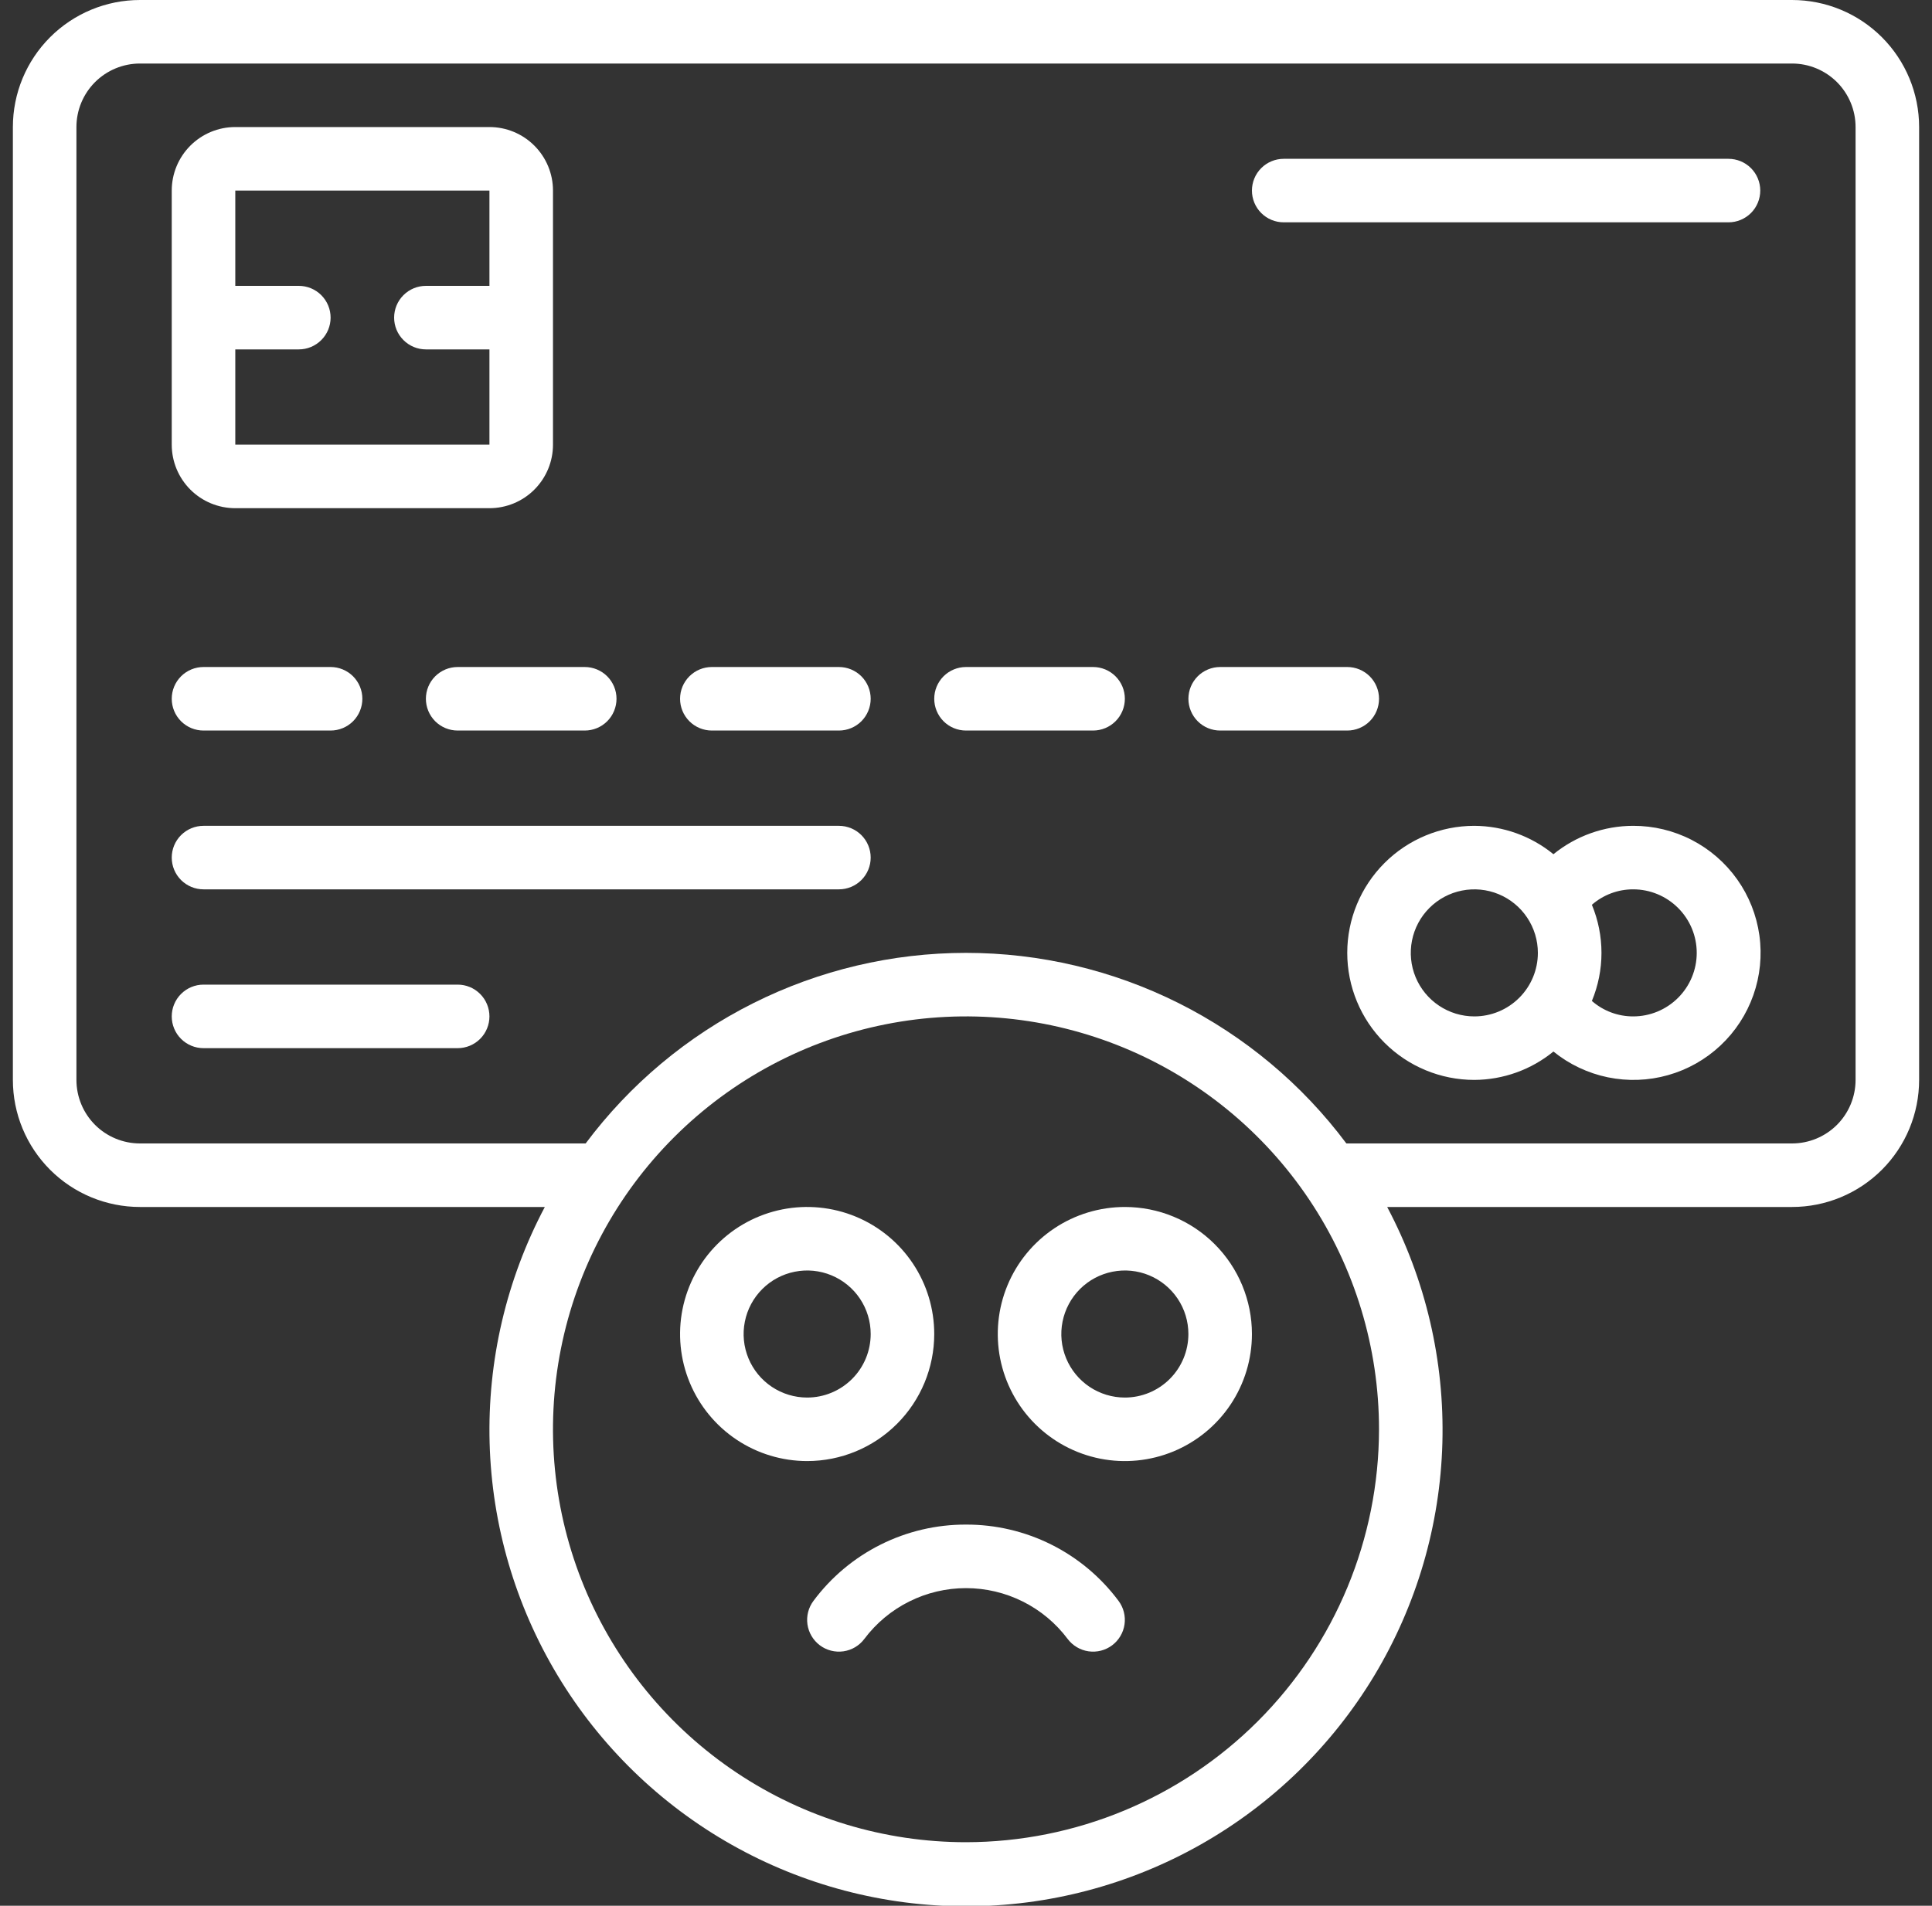 <?xml version="1.0" encoding="UTF-8"?> <svg xmlns="http://www.w3.org/2000/svg" width="75" height="74" viewBox="0 0 75 74" fill="none"><rect x="0" y="0" width="75" height="74" fill="#333333" stroke="none"/><g clip-path="url(#clip0_643_1909)"><path d="M69.567 0H5.433C4.125 0 2.87 0.52 1.945 1.445C1.02 2.37 0.5 3.625 0.5 4.933L0.5 41.933C0.5 43.242 1.02 44.497 1.945 45.422C2.87 46.347 4.125 46.867 5.433 46.867H21.15C19.657 49.686 18.919 52.843 19.007 56.032C19.095 59.22 20.006 62.332 21.651 65.065C23.297 67.797 25.62 70.058 28.398 71.628C31.174 73.197 34.31 74.022 37.5 74.022C40.69 74.022 43.825 73.197 46.602 71.628C49.38 70.058 51.703 67.797 53.349 65.065C54.994 62.332 55.905 59.22 55.993 56.032C56.081 52.843 55.343 49.686 53.85 46.867H69.567C70.875 46.867 72.13 46.347 73.055 45.422C73.98 44.497 74.5 43.242 74.5 41.933V4.933C74.5 3.625 73.98 2.37 73.055 1.445C72.13 0.52 70.875 0 69.567 0ZM37.5 71.533C34.329 71.533 31.229 70.593 28.592 68.831C25.956 67.07 23.901 64.565 22.687 61.636C21.474 58.706 21.156 55.482 21.775 52.372C22.393 49.262 23.92 46.405 26.163 44.163C28.405 41.92 31.262 40.393 34.372 39.775C37.482 39.156 40.706 39.474 43.636 40.687C46.565 41.901 49.069 43.956 50.831 46.592C52.593 49.229 53.533 52.329 53.533 55.5C53.528 59.751 51.838 63.826 48.832 66.832C45.826 69.838 41.751 71.528 37.5 71.533ZM72.033 41.933C72.033 42.587 71.773 43.215 71.311 43.678C70.848 44.14 70.221 44.4 69.567 44.4H52.266C50.55 42.103 48.321 40.238 45.758 38.953C43.195 37.669 40.367 37 37.5 37C34.633 37 31.805 37.669 29.242 38.953C26.679 40.238 24.451 42.103 22.735 44.4H5.433C4.779 44.4 4.152 44.14 3.689 43.678C3.227 43.215 2.967 42.587 2.967 41.933V4.933C2.967 4.279 3.227 3.652 3.689 3.189C4.152 2.727 4.779 2.467 5.433 2.467H69.567C70.221 2.467 70.848 2.727 71.311 3.189C71.773 3.652 72.033 4.279 72.033 4.933V41.933Z" fill="white"></path><path d="M9.134 19.733H19C19.654 19.733 20.282 19.474 20.744 19.011C21.207 18.548 21.467 17.921 21.467 17.267V7.4C21.467 6.746 21.207 6.118 20.744 5.656C20.282 5.193 19.654 4.933 19 4.933H9.134C8.479 4.933 7.852 5.193 7.389 5.656C6.927 6.118 6.667 6.746 6.667 7.4V17.267C6.667 17.921 6.927 18.548 7.389 19.011C7.852 19.474 8.479 19.733 9.134 19.733ZM19 7.4V11.1H16.534C16.207 11.1 15.893 11.23 15.662 11.461C15.43 11.693 15.3 12.006 15.3 12.333C15.3 12.661 15.43 12.974 15.662 13.205C15.893 13.437 16.207 13.567 16.534 13.567H19V17.267H9.134V13.567H11.6C11.927 13.567 12.241 13.437 12.472 13.205C12.704 12.974 12.834 12.661 12.834 12.333C12.834 12.006 12.704 11.693 12.472 11.461C12.241 11.23 11.927 11.1 11.6 11.1H9.134V7.4H19Z" fill="white"></path><path d="M63.4 32.067C62.272 32.068 61.179 32.458 60.304 33.169C59.437 32.461 58.353 32.072 57.233 32.067C55.925 32.067 54.67 32.586 53.745 33.512C52.82 34.437 52.3 35.692 52.3 37C52.3 38.308 52.82 39.563 53.745 40.488C54.67 41.414 55.925 41.933 57.233 41.933C58.353 41.928 59.437 41.539 60.304 40.831C60.918 41.329 61.642 41.672 62.416 41.832C63.19 41.991 63.991 41.963 64.751 41.748C65.512 41.534 66.21 41.14 66.786 40.599C67.363 40.059 67.801 39.388 68.064 38.643C68.328 37.898 68.408 37.101 68.299 36.318C68.189 35.535 67.894 34.79 67.437 34.146C66.979 33.501 66.374 32.976 65.672 32.614C64.969 32.252 64.19 32.065 63.4 32.067ZM57.233 39.467C56.745 39.467 56.268 39.322 55.863 39.051C55.457 38.78 55.141 38.395 54.954 37.944C54.767 37.493 54.719 36.997 54.814 36.519C54.909 36.04 55.144 35.601 55.489 35.256C55.834 34.911 56.273 34.676 56.752 34.581C57.23 34.486 57.726 34.534 58.177 34.721C58.628 34.908 59.013 35.224 59.284 35.63C59.555 36.035 59.7 36.512 59.7 37C59.7 37.654 59.44 38.282 58.977 38.744C58.515 39.207 57.887 39.467 57.233 39.467ZM63.4 39.467C62.81 39.468 62.24 39.255 61.797 38.867C62.042 38.275 62.169 37.641 62.169 37C62.169 36.359 62.042 35.725 61.797 35.133C62.24 34.745 62.81 34.532 63.4 34.533C64.054 34.533 64.681 34.793 65.144 35.256C65.607 35.718 65.867 36.346 65.867 37C65.867 37.654 65.607 38.282 65.144 38.744C64.681 39.207 64.054 39.467 63.4 39.467Z" fill="white"></path><path d="M36.267 51.8C36.267 50.824 35.978 49.87 35.436 49.059C34.894 48.248 34.123 47.616 33.222 47.242C32.32 46.869 31.328 46.771 30.371 46.961C29.414 47.152 28.535 47.622 27.845 48.312C27.155 49.002 26.686 49.881 26.495 50.837C26.305 51.794 26.402 52.786 26.776 53.688C27.149 54.589 27.782 55.36 28.593 55.902C29.404 56.444 30.358 56.733 31.334 56.733C32.642 56.733 33.897 56.214 34.822 55.288C35.747 54.363 36.267 53.108 36.267 51.8ZM31.334 54.267C30.846 54.267 30.369 54.122 29.963 53.851C29.558 53.58 29.241 53.195 29.055 52.744C28.868 52.293 28.819 51.797 28.915 51.319C29.01 50.84 29.245 50.401 29.59 50.056C29.934 49.711 30.374 49.476 30.852 49.381C31.331 49.285 31.827 49.334 32.278 49.521C32.728 49.708 33.114 50.024 33.385 50.43C33.656 50.835 33.8 51.312 33.8 51.8C33.8 52.454 33.541 53.082 33.078 53.544C32.615 54.007 31.988 54.267 31.334 54.267Z" fill="white"></path><path d="M43.667 46.867C42.691 46.867 41.737 47.156 40.926 47.698C40.115 48.24 39.482 49.011 39.109 49.912C38.736 50.813 38.638 51.805 38.828 52.762C39.019 53.719 39.488 54.598 40.178 55.288C40.868 55.978 41.747 56.448 42.704 56.639C43.661 56.829 44.653 56.731 45.555 56.358C46.456 55.984 47.227 55.352 47.769 54.541C48.311 53.73 48.6 52.776 48.6 51.8C48.6 50.492 48.08 49.237 47.155 48.312C46.23 47.386 44.975 46.867 43.667 46.867ZM43.667 54.267C43.179 54.267 42.702 54.122 42.296 53.851C41.891 53.58 41.575 53.195 41.388 52.744C41.201 52.293 41.152 51.797 41.248 51.319C41.343 50.84 41.578 50.401 41.922 50.056C42.267 49.711 42.707 49.476 43.185 49.381C43.664 49.285 44.16 49.334 44.611 49.521C45.061 49.708 45.447 50.024 45.718 50.43C45.989 50.835 46.133 51.312 46.133 51.8C46.133 52.454 45.873 53.082 45.411 53.544C44.948 54.007 44.321 54.267 43.667 54.267Z" fill="white"></path><path d="M7.9 28.367H12.834C13.161 28.367 13.475 28.237 13.706 28.006C13.937 27.774 14.067 27.46 14.067 27.133C14.067 26.806 13.937 26.493 13.706 26.261C13.475 26.03 13.161 25.9 12.834 25.9H7.9C7.573 25.9 7.26 26.03 7.028 26.261C6.797 26.493 6.667 26.806 6.667 27.133C6.667 27.46 6.797 27.774 7.028 28.006C7.26 28.237 7.573 28.367 7.9 28.367Z" fill="white"></path><path d="M32.567 32.067H7.9C7.573 32.067 7.26 32.197 7.028 32.428C6.797 32.659 6.667 32.973 6.667 33.3C6.667 33.627 6.797 33.941 7.028 34.172C7.26 34.403 7.573 34.533 7.9 34.533H32.567C32.894 34.533 33.208 34.403 33.439 34.172C33.67 33.941 33.8 33.627 33.8 33.3C33.8 32.973 33.67 32.659 33.439 32.428C33.208 32.197 32.894 32.067 32.567 32.067Z" fill="white"></path><path d="M17.767 38.233H7.9C7.573 38.233 7.26 38.363 7.028 38.595C6.797 38.826 6.667 39.14 6.667 39.467C6.667 39.794 6.797 40.108 7.028 40.339C7.26 40.57 7.573 40.7 7.9 40.7H17.767C18.094 40.7 18.408 40.57 18.639 40.339C18.87 40.108 19 39.794 19 39.467C19 39.14 18.87 38.826 18.639 38.595C18.408 38.363 18.094 38.233 17.767 38.233Z" fill="white"></path><path d="M16.533 27.133C16.533 27.46 16.663 27.774 16.894 28.006C17.126 28.237 17.439 28.367 17.767 28.367H22.7C23.027 28.367 23.341 28.237 23.572 28.006C23.803 27.774 23.933 27.46 23.933 27.133C23.933 26.806 23.803 26.493 23.572 26.261C23.341 26.03 23.027 25.9 22.7 25.9H17.767C17.439 25.9 17.126 26.03 16.894 26.261C16.663 26.493 16.533 26.806 16.533 27.133Z" fill="white"></path><path d="M32.567 25.9H27.634C27.307 25.9 26.993 26.03 26.762 26.261C26.53 26.493 26.4 26.806 26.4 27.133C26.4 27.46 26.53 27.774 26.762 28.006C26.993 28.237 27.307 28.367 27.634 28.367H32.567C32.894 28.367 33.208 28.237 33.439 28.006C33.67 27.774 33.8 27.46 33.8 27.133C33.8 26.806 33.67 26.493 33.439 26.261C33.208 26.03 32.894 25.9 32.567 25.9Z" fill="white"></path><path d="M42.433 25.9H37.5C37.173 25.9 36.859 26.03 36.628 26.261C36.397 26.493 36.267 26.806 36.267 27.133C36.267 27.46 36.397 27.774 36.628 28.006C36.859 28.237 37.173 28.367 37.5 28.367H42.433C42.76 28.367 43.074 28.237 43.305 28.006C43.537 27.774 43.667 27.46 43.667 27.133C43.667 26.806 43.537 26.493 43.305 26.261C43.074 26.03 42.76 25.9 42.433 25.9Z" fill="white"></path><path d="M53.534 27.133C53.534 26.806 53.404 26.493 53.173 26.261C52.941 26.03 52.628 25.9 52.3 25.9H47.367C47.04 25.9 46.726 26.03 46.495 26.261C46.264 26.493 46.134 26.806 46.134 27.133C46.134 27.46 46.264 27.774 46.495 28.006C46.726 28.237 47.04 28.367 47.367 28.367H52.3C52.628 28.367 52.941 28.237 53.173 28.006C53.404 27.774 53.534 27.46 53.534 27.133Z" fill="white"></path><path d="M67.1 6.167H49.833C49.506 6.167 49.192 6.297 48.961 6.528C48.73 6.759 48.6 7.073 48.6 7.4C48.6 7.727 48.73 8.041 48.961 8.272C49.192 8.503 49.506 8.633 49.833 8.633H67.1C67.427 8.633 67.74 8.503 67.972 8.272C68.203 8.041 68.333 7.727 68.333 7.4C68.333 7.073 68.203 6.759 67.972 6.528C67.74 6.297 67.427 6.167 67.1 6.167Z" fill="white"></path><path d="M37.5 59.2C36.35 59.196 35.216 59.462 34.188 59.976C33.159 60.49 32.266 61.238 31.58 62.16C31.383 62.422 31.299 62.751 31.345 63.074C31.392 63.398 31.565 63.69 31.826 63.887C32.088 64.083 32.417 64.167 32.741 64.121C33.065 64.075 33.357 63.902 33.553 63.64C34.013 63.027 34.608 62.53 35.293 62.188C35.978 61.845 36.734 61.667 37.5 61.667C38.266 61.667 39.021 61.845 39.706 62.188C40.391 62.53 40.987 63.027 41.446 63.64C41.544 63.77 41.665 63.879 41.805 63.961C41.944 64.044 42.098 64.098 42.259 64.121C42.419 64.144 42.582 64.135 42.739 64.095C42.896 64.055 43.043 63.984 43.173 63.887C43.303 63.789 43.412 63.668 43.494 63.528C43.577 63.389 43.631 63.235 43.654 63.074C43.677 62.914 43.668 62.751 43.628 62.594C43.588 62.437 43.517 62.29 43.42 62.16C42.733 61.238 41.84 60.49 40.812 59.976C39.784 59.462 38.649 59.196 37.5 59.2Z" fill="white"></path></g><defs><clipPath id="clip0_643_1909"><rect width="74" height="74" fill="white" transform="translate(0.5)"></rect></clipPath></defs></svg> 